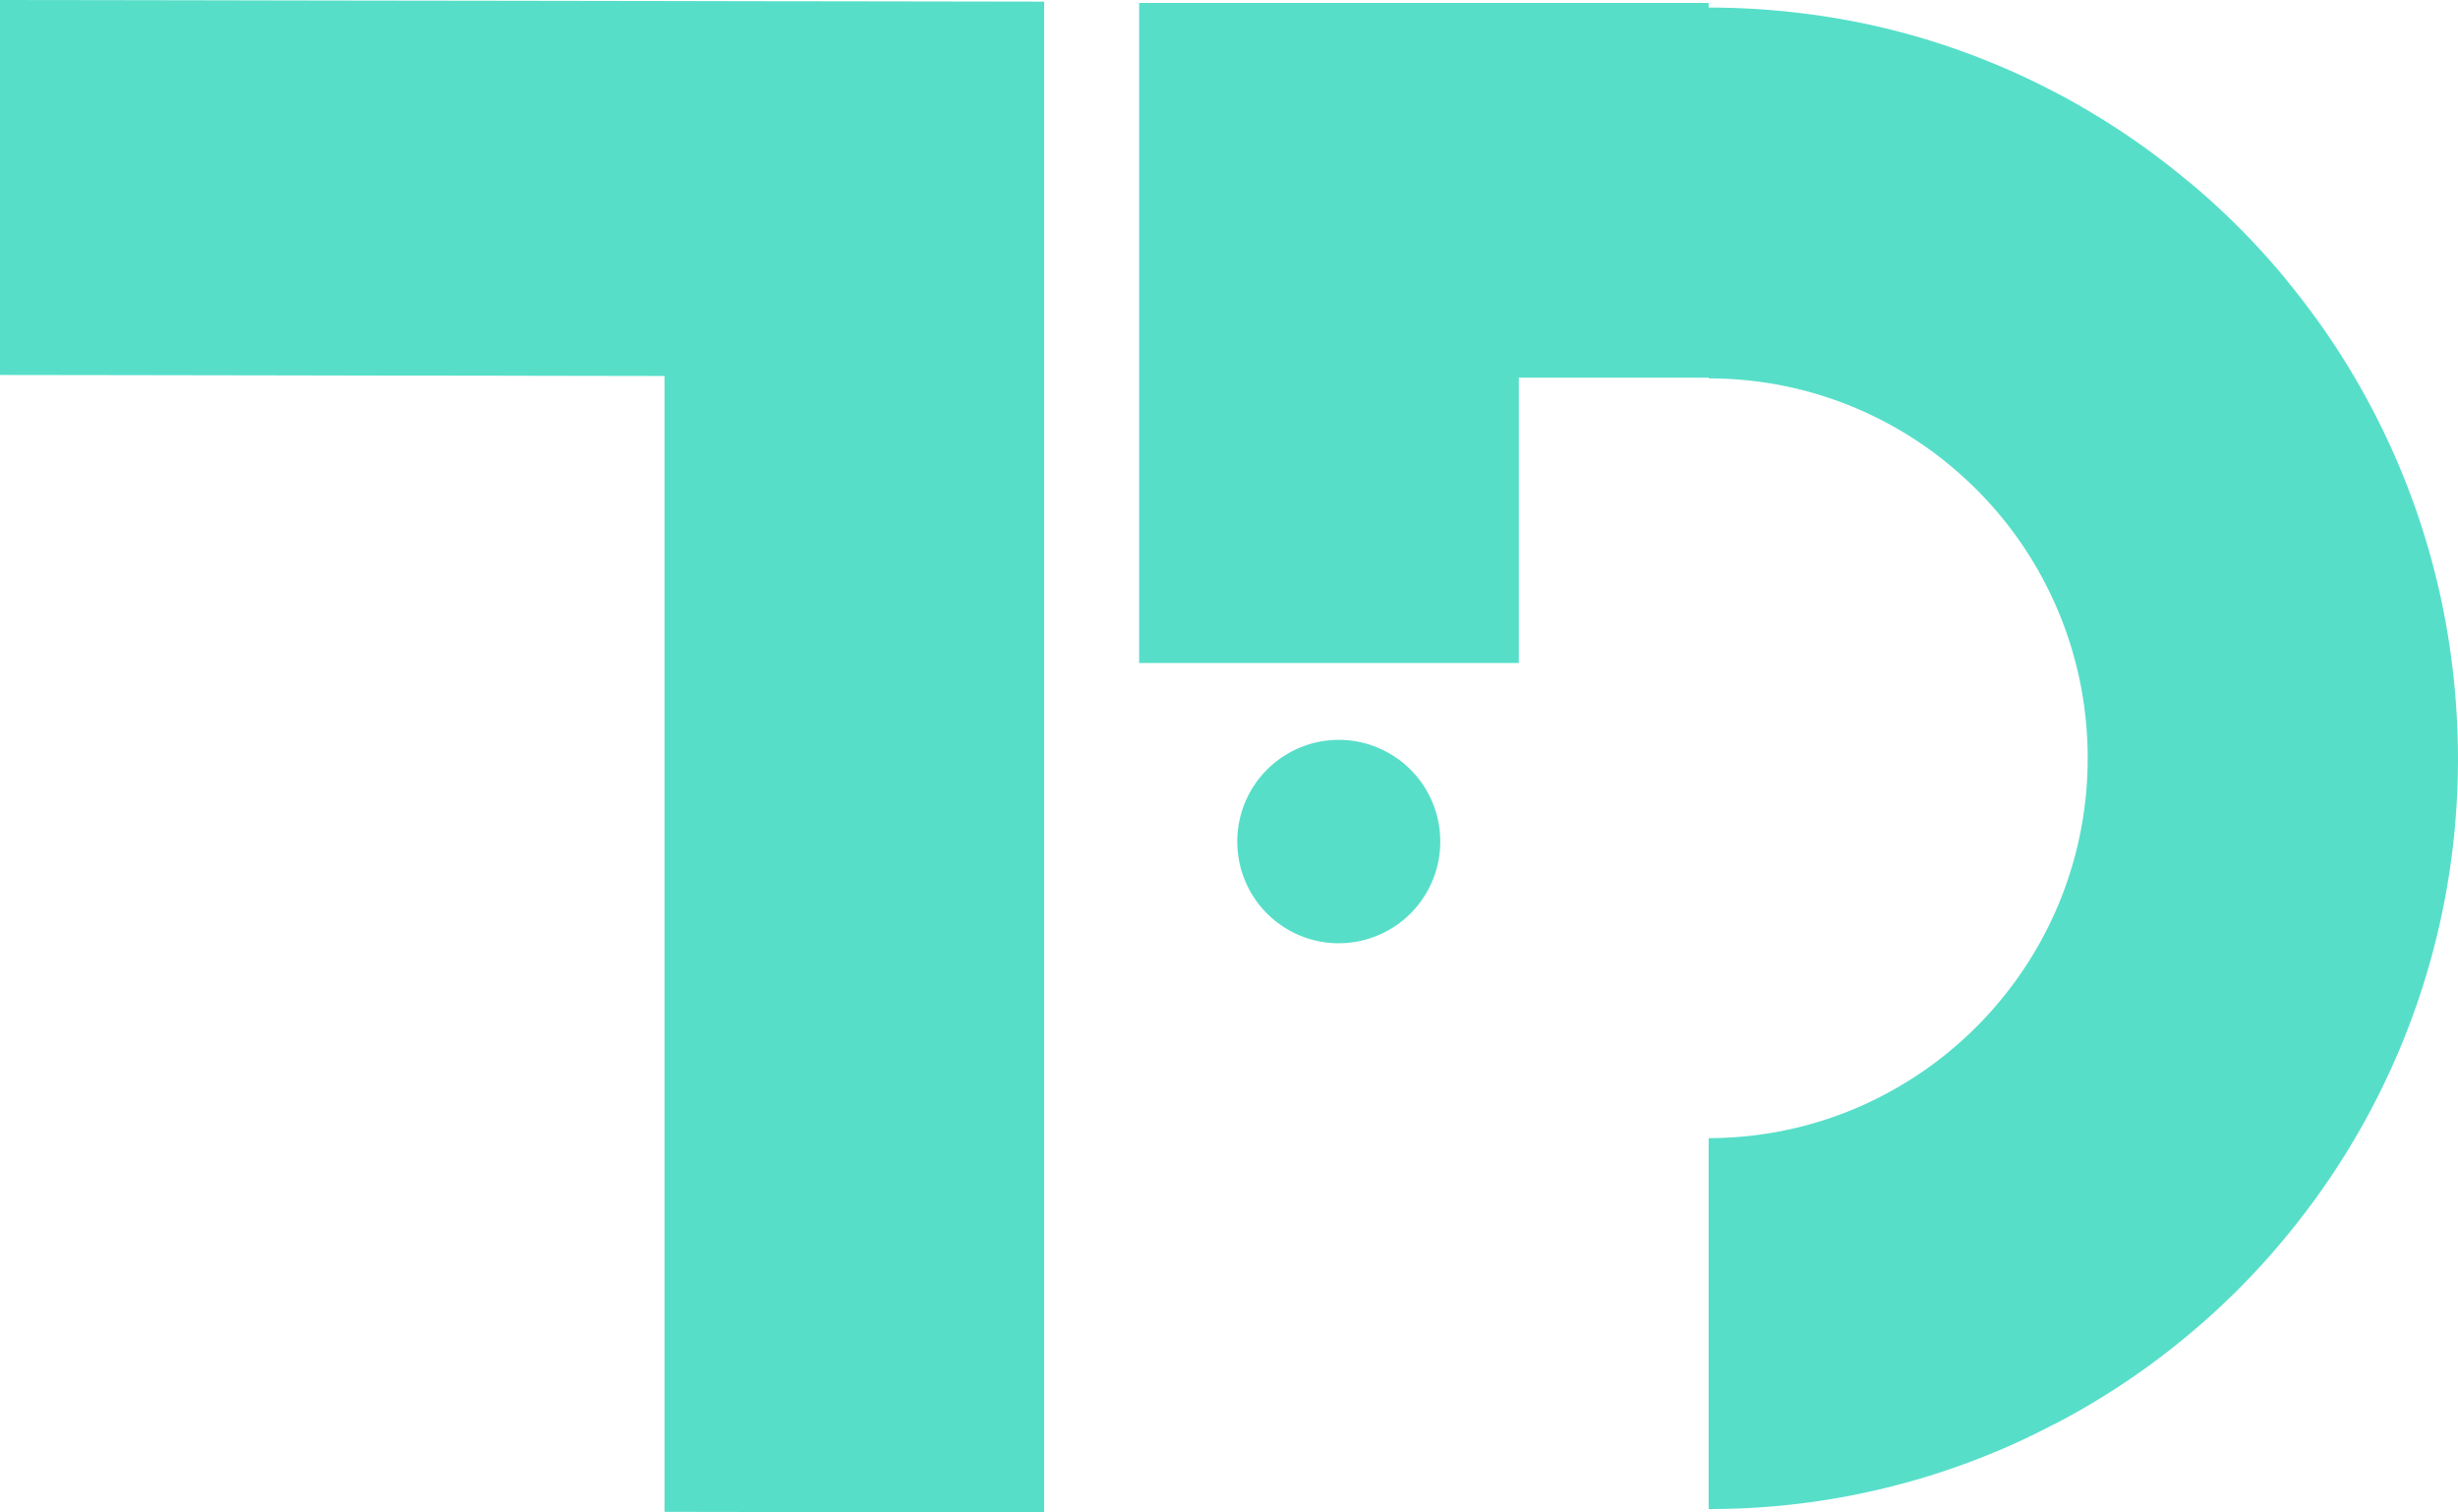 <svg xmlns="http://www.w3.org/2000/svg" width="65" height="40" fill="none"><g fill="#57DEC9" clip-path="url('#clip0_24_3')"><path d="M35.403 24.946a2.686 2.686 0 0 0 2.684-2.689 2.686 2.686 0 0 0-2.684-2.69 2.686 2.686 0 0 0-2.684 2.69 2.686 2.686 0 0 0 2.684 2.69M27.612.043V40l-2.51-.004-2.51-.003-2.51-.005-2.51-.004V9.944l-2.51-.004-2.51-.005-2.51-.002-2.511-.005-2.51-.004-2.51-.004L0 9.917V0l2.51.003 2.51.004 2.511.005 2.51.004 2.51.003 2.51.004 2.51.004 2.511.005 2.51.003 2.51.004z"/><path d="M64.999 20.05v.03a19.77 19.77 0 0 1-4.5 12.57 19.472 19.472 0 0 1-2.764 2.766 19.6 19.6 0 0 1-3.407 2.25h-.009c-.524.275-1.054.528-1.605.754a19.6 19.6 0 0 1-7.531 1.49V30.1c.847 0 1.69-.108 2.51-.32a9.9 9.9 0 0 0 2.514-1.038 9.8 9.8 0 0 0 1.577-1.136q.499-.434.933-.934a10.015 10.015 0 0 0 2.49-6.606v-.016a10.02 10.02 0 0 0-3.4-7.535 9.96 9.96 0 0 0-6.623-2.507v-.02h-5.02v7.546h-10.04V.078h15.06V.2q1.26 0 2.511.157a19.2 19.2 0 0 1 5.019 1.321c.576.235 1.127.496 1.667.782.288.144.567.307.844.47.88.52 1.72 1.107 2.509 1.758q.177.141.35.288a19.6 19.6 0 0 1 2.16 2.164q.151.173.287.35a19.6 19.6 0 0 1 2.219 3.363 19.721 19.721 0 0 1 2.092 6.704q.156 1.241.157 2.492"/></g><defs><clipPath id="clip0_24_3"><path fill="#fff" d="M0 0h65v40H0z"/></clipPath></defs></svg>